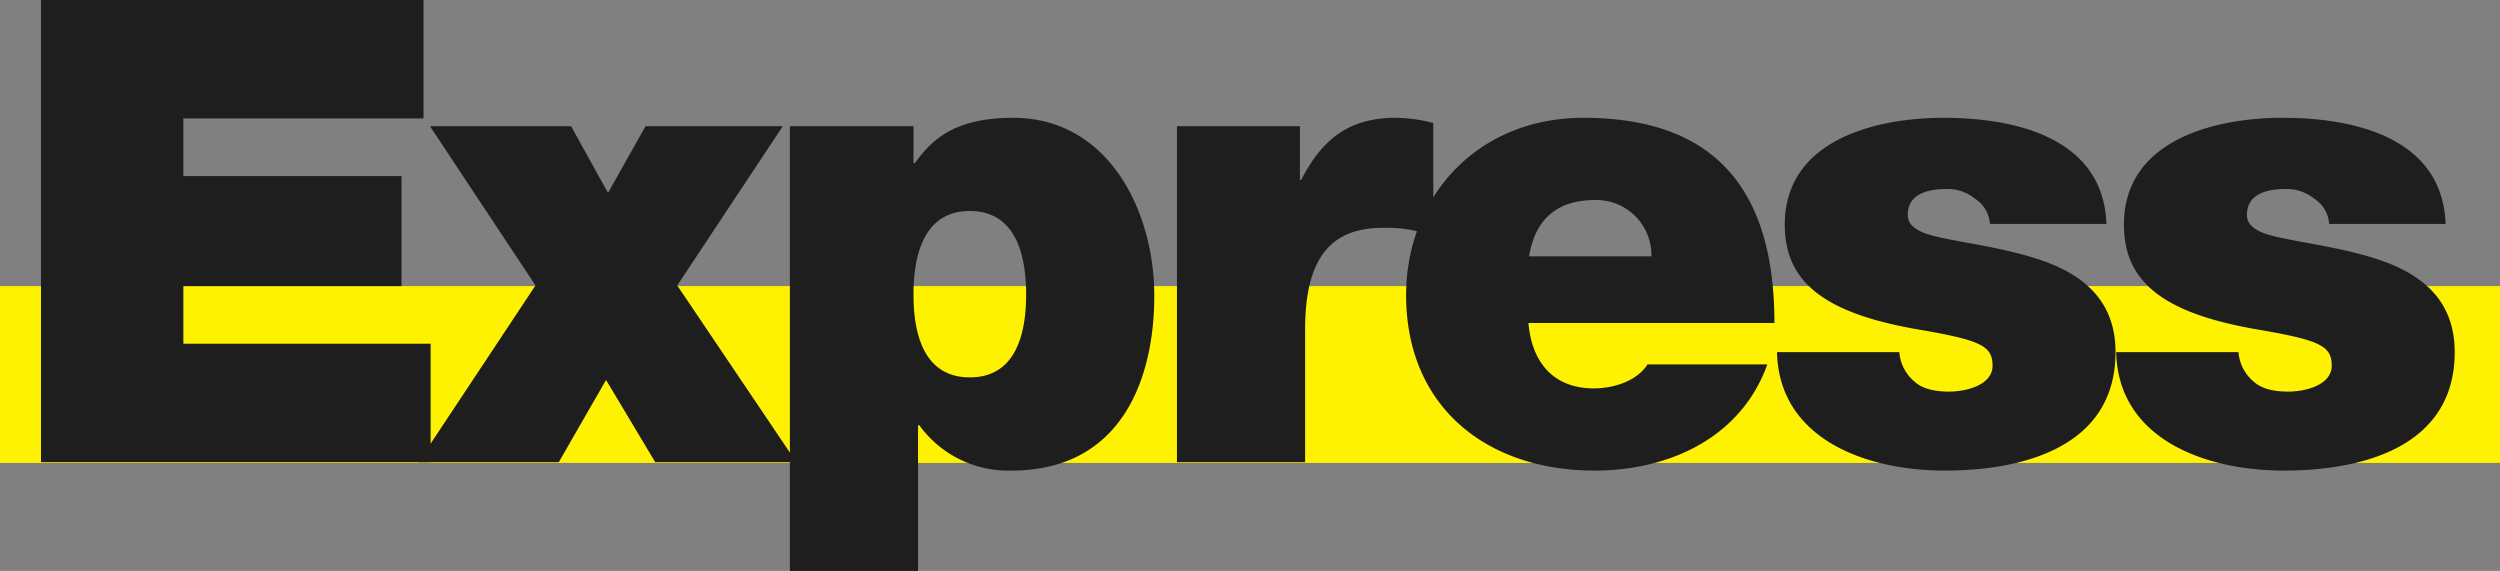<svg xmlns="http://www.w3.org/2000/svg" viewBox="0 0 426.615 97.424">
  <rect x="0" y="0" width="426.615" height="97.424" fill="#808080" stroke="none"/>
  <defs>
    <style>
      .a {
        fill: #fff200;
      }

      .b {
        fill: #1e1e1e;
      }
    </style>
  </defs>
  <title>express-logo-desktop</title>
  <polygon class="a" points="0 48.822 0 78.995 426.615 78.995 426.615 48.822 0 48.822 0 48.822"/>
  <g>
    <path class="b" d="M6.99,0H72.271V20.214h-40.98v9.831H68.516V48.822H31.291v9.831H73.486V78.867H6.99Z"/>
    <path class="b" d="M91.379,48.712,73.375,21.539H97.455l6.296,11.377,6.407-11.377h23.417L115.569,48.712,135.894,78.867H111.814l-8.395-14.028L95.355,78.867H71.386Z"/>
    <path class="b" d="M134.789,21.539h21.098v6.296h.221c2.651-3.535,6.186-7.732,16.79-7.732,16.237,0,24.08,15.906,24.08,30.376,0,13.586-5.191,29.823-24.411,29.823a18.715,18.715,0,0,1-15.685-7.731h-.221V97.424H134.789Zm30.708,42.858c7.842,0,9.61-7.401,9.61-14.139,0-6.738-1.768-14.25-9.61-14.25-7.843,0-9.61,7.511-9.61,14.25C155.886,56.996,157.653,64.397,165.496,64.397Z"/>
    <path class="b" d="M200.841,21.539h20.987v9.168h.221c3.535-6.959,8.175-10.604,16.127-10.604a26.299,26.299,0,0,1,6.407.883V40.317a22.106,22.106,0,0,0-8.616-1.436c-8.726,0-13.255,4.971-13.255,17.342V78.867H200.841Z"/>
    <path class="b" d="M260.824,55.118c.553,6.628,4.197,11.157,11.156,11.157,3.535,0,7.401-1.326,9.168-4.088H301.584c-4.419,12.372-16.569,18.115-29.493,18.115-18.336,0-32.143-10.824-32.143-29.934,0-16.679,12.039-30.266,30.265-30.266,22.755,0,32.586,12.592,32.586,35.015Zm20.987-11.377a9.411,9.411,0,0,0-9.61-9.61c-6.627,0-10.272,3.424-11.267,9.61Z"/>
    <path class="b" d="M339.579,38.219a5.538,5.538,0,0,0-2.541-4.308,7.408,7.408,0,0,0-4.86-1.657c-3.093,0-6.627.773-6.627,4.418,0,1.657,1.325,2.43,2.54,2.982,3.535,1.436,11.93,2.099,19.22,4.418,7.401,2.32,13.697,6.627,13.697,16.016,0,15.906-15.243,20.214-29.161,20.214-13.476,0-28.277-5.412-28.608-20.214h20.876a7.235,7.235,0,0,0,2.651,5.081c1.215,1.105,3.203,1.657,5.854,1.657,2.872,0,7.4-1.104,7.4-4.418,0-3.314-1.878-4.309-12.04-6.075-16.679-2.762-23.417-8.174-23.417-18.005,0-14.47,15.574-18.226,27.062-18.226,12.371,0,27.283,3.424,27.835,18.115Z"/>
    <path class="b" d="M397.458,38.219a5.538,5.538,0,0,0-2.541-4.308,7.408,7.408,0,0,0-4.86-1.657c-3.093,0-6.627.773-6.627,4.418,0,1.657,1.325,2.43,2.54,2.982,3.535,1.436,11.93,2.099,19.22,4.418,7.401,2.32,13.697,6.627,13.697,16.016,0,15.906-15.243,20.214-29.161,20.214-13.476,0-28.277-5.412-28.608-20.214h20.876a7.235,7.235,0,0,0,2.651,5.081c1.215,1.105,3.203,1.657,5.854,1.657,2.872,0,7.4-1.104,7.4-4.418,0-3.314-1.878-4.309-12.04-6.075-16.679-2.762-23.417-8.174-23.417-18.005,0-14.47,15.574-18.226,27.062-18.226,12.371,0,27.283,3.424,27.835,18.115Z"/>
  </g>
</svg>
